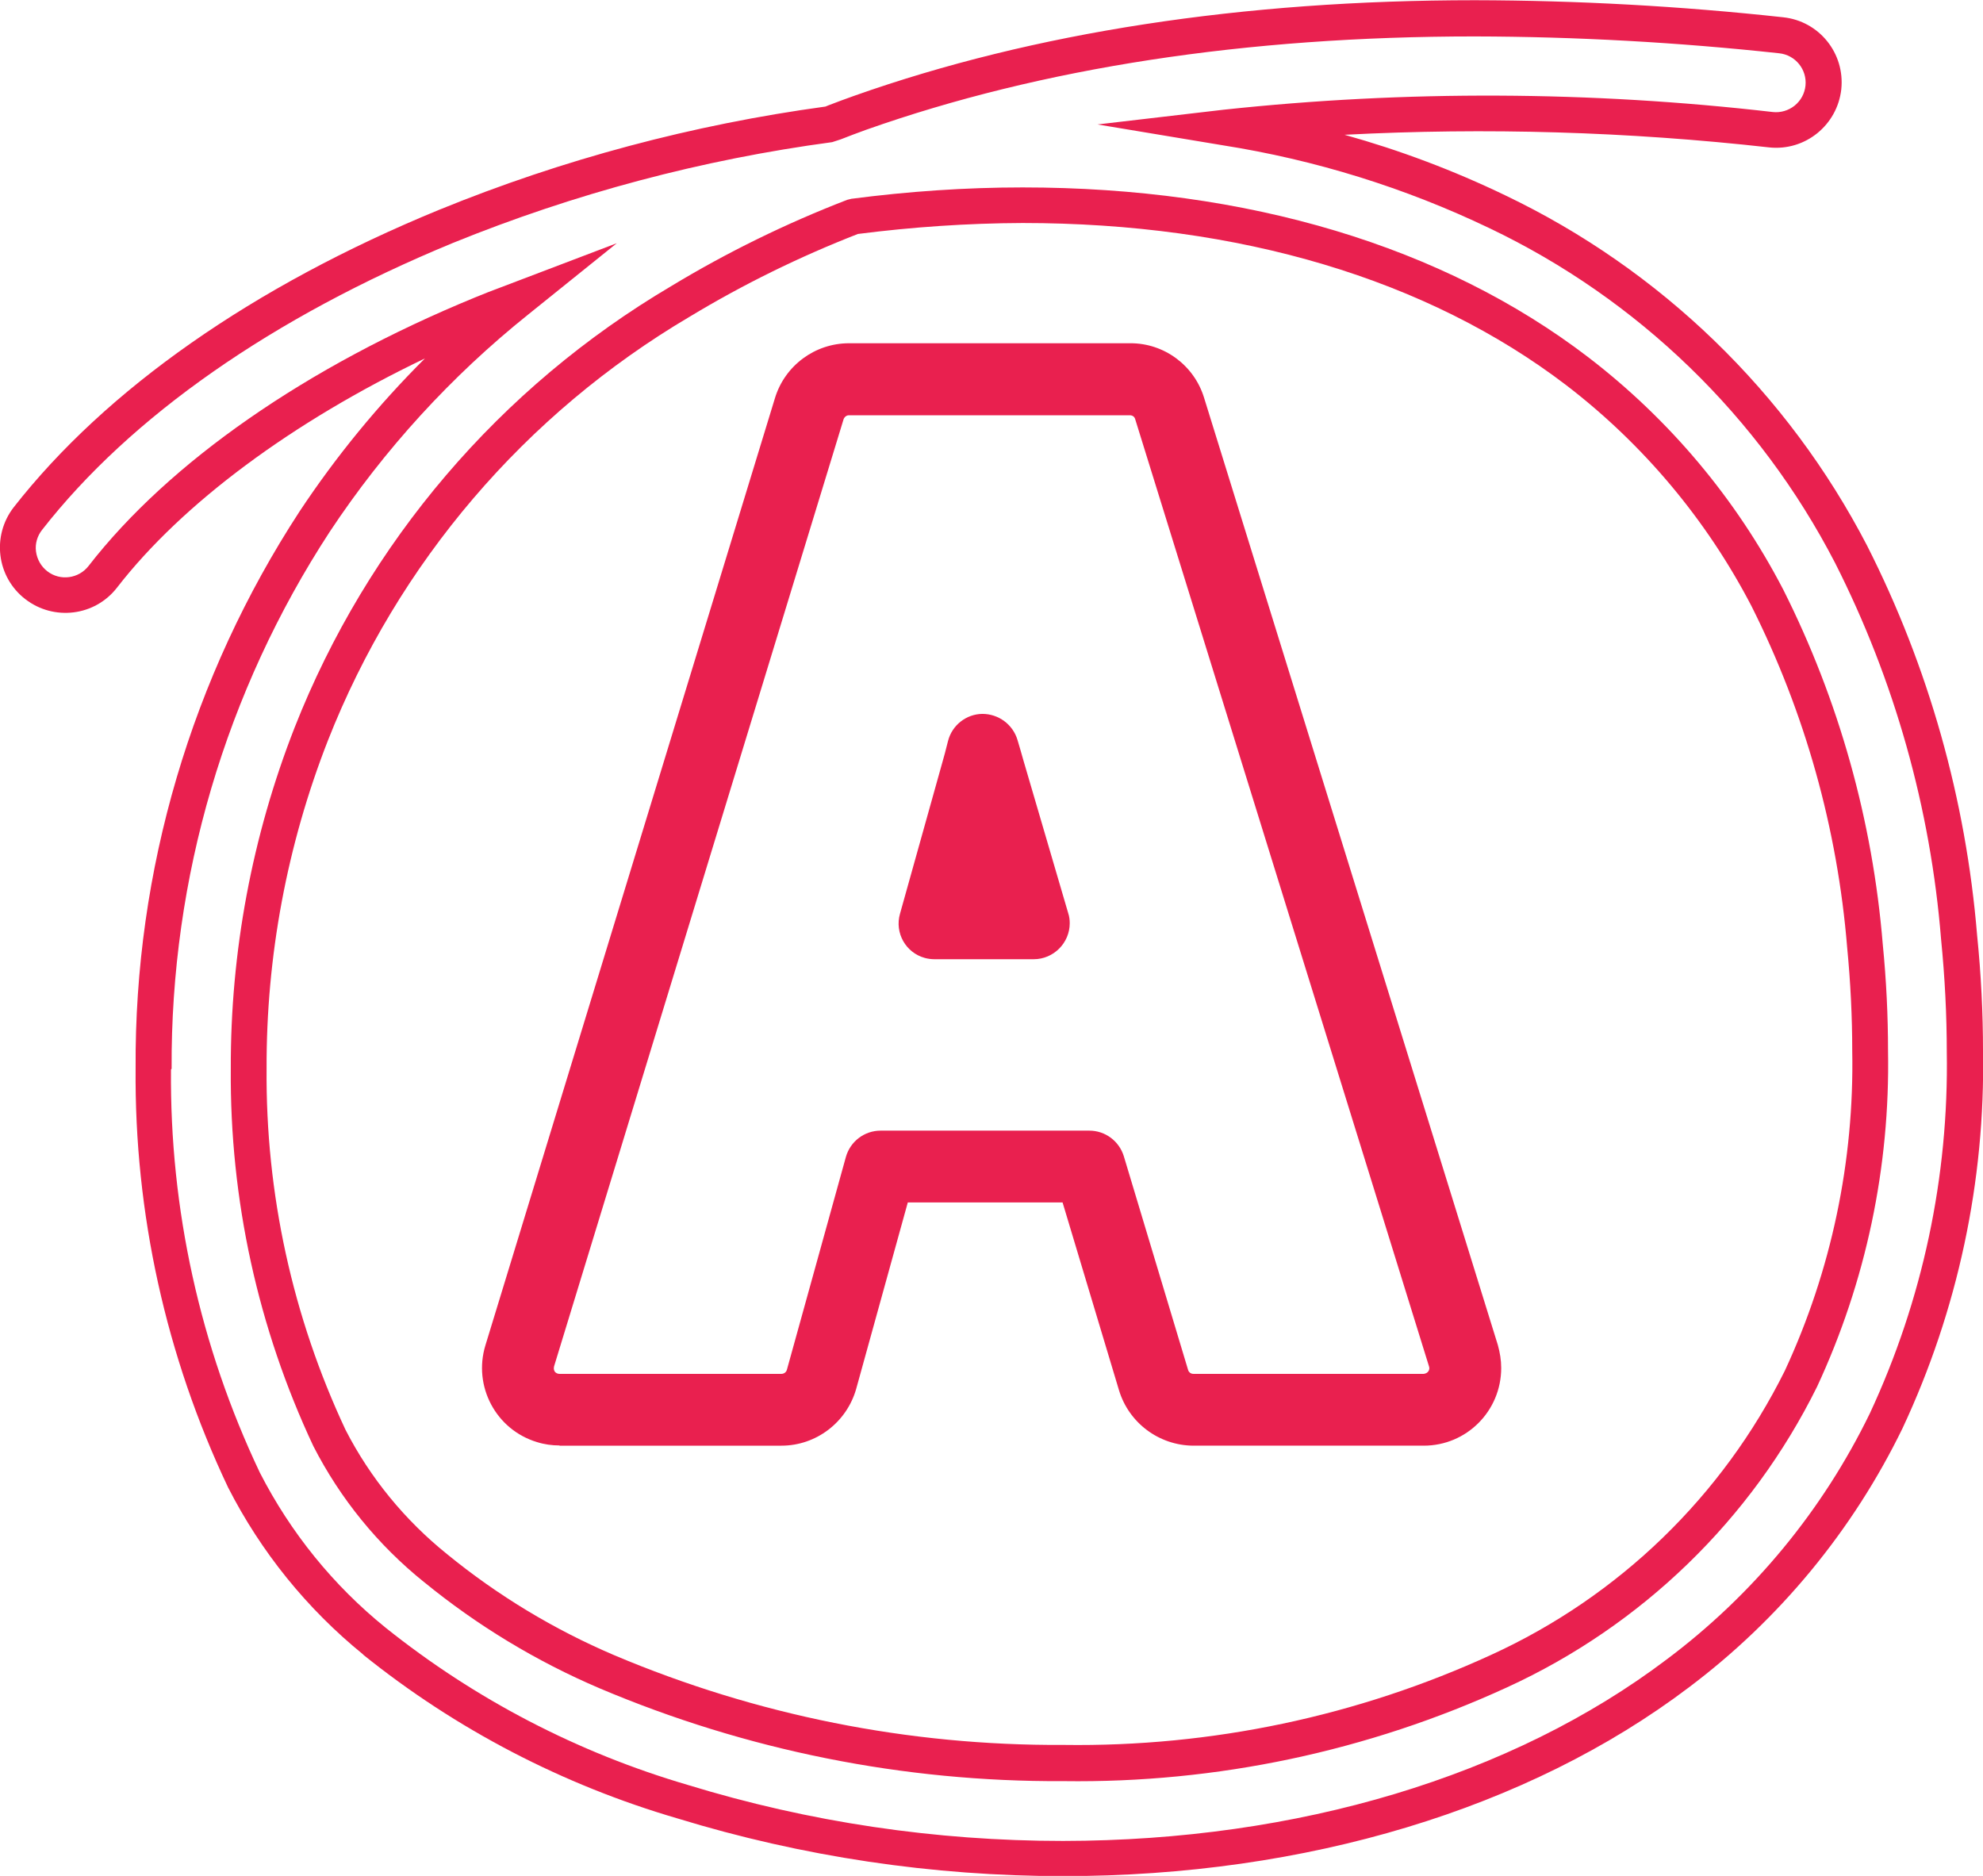 <svg xmlns="http://www.w3.org/2000/svg" xmlns:xlink="http://www.w3.org/1999/xlink" id="Capa_2" data-name="Capa 2" viewBox="0 0 94.17 89.08"><defs><style>      .cls-1 {        fill: none;      }      .cls-2 {        fill: #e9204f;      }      .cls-3 {        clip-path: url(#clippath);      }    </style><clipPath id="clippath"><rect class="cls-1" width="94.17" height="89.08"></rect></clipPath></defs><g id="Capa_1-2" data-name="Capa 1"><g id="Grupo_591" data-name="Grupo 591"><g class="cls-3"><g id="Grupo_590" data-name="Grupo 590"><path id="Trazado_1127" data-name="Trazado 1127" class="cls-2" d="M26.57,68.65h10.54c1.65,0,3.1-1.11,3.55-2.7l2.45-8.85h7.35l2.68,8.92c.47,1.55,1.9,2.62,3.53,2.63h10.94c2.04,0,3.68-1.65,3.68-3.69,0-.37-.06-.73-.16-1.09l-13.95-44.98c-.47-1.54-1.9-2.6-3.51-2.59h-13.35c-1.62,0-3.05,1.06-3.52,2.61l-13.75,44.98c-.59,1.94.5,4,2.45,4.59.35.11.71.16,1.07.16M26.31,64.89l13.75-44.98c.04-.11.14-.19.25-.19h13.35c.12,0,.22.07.25.19l13.95,44.97c.03.08.02.17-.03.24-.05.07-.13.11-.22.12h-10.94c-.12,0-.22-.08-.25-.19l-3.05-10.14c-.22-.72-.88-1.22-1.64-1.22h-9.91c-.77,0-1.44.51-1.65,1.25l-2.8,10.1c-.03.12-.14.2-.26.2h-10.55c-.08,0-.16-.04-.21-.1-.05-.07-.06-.16-.04-.24"></path><path id="Trazado_1128" data-name="Trazado 1128" class="cls-2" d="M44.38,45.55h4.71c.94,0,1.71-.77,1.71-1.71,0-.16-.02-.32-.07-.47l-2.12-7.23c-.09-.33-.19-.66-.29-1-.22-.74-.9-1.24-1.67-1.24-.77.01-1.44.54-1.63,1.29-.1.4-.2.79-.31,1.16l-1.97,7.04c-.26.91.27,1.85,1.18,2.1.15.04.31.06.46.06"></path><path id="Trazado_1129" data-name="Trazado 1129" class="cls-2" d="M17.24,78.57c4.41,3.55,9.49,6.19,14.93,7.78,5.94,1.82,12.12,2.74,18.33,2.74,11.52,0,22.07-3.19,29.7-8.96,4.31-3.24,7.79-7.46,10.15-12.31,2.62-5.6,3.93-11.73,3.82-17.91,0-1.79-.09-3.63-.28-5.5-.53-6.44-2.3-12.73-5.22-18.49-3.77-7.27-9.81-13.12-17.2-16.65-2.45-1.18-5-2.14-7.62-2.87,6.73-.35,13.47-.15,20.17.6,1.71.18,3.23-1.06,3.42-2.76.18-1.71-1.05-3.24-2.76-3.42,0,0,0,0,0,0-4.86-.53-9.75-.8-14.64-.81-11.04,0-20.96,1.53-29.45,4.53-.43.15-.85.31-1.27.47l-.12.05c-6.3.86-12.46,2.5-18.34,4.9C12.02,13.59,5.04,18.48.65,24.09c-1.05,1.36-.81,3.31.55,4.36,1.36,1.05,3.31.81,4.36-.55h0c3.1-4,8.33-7.87,14.62-10.88-2.22,2.21-4.22,4.65-5.95,7.26-5.13,7.86-7.85,17.06-7.79,26.45-.06,6.88,1.44,13.68,4.39,19.9,1.56,3.06,3.74,5.76,6.41,7.93M8.15,50.75c-.05-9.05,2.56-17.92,7.51-25.5,2.59-3.91,5.77-7.39,9.43-10.32l4.2-3.38-5.52,2.1c-.41.15-.81.31-1.2.47-8.02,3.29-14.53,7.82-18.36,12.75-.47.61-1.35.73-1.96.26-.3-.23-.49-.57-.54-.94-.05-.37.06-.74.29-1.03,4.2-5.38,10.94-10.09,19.5-13.62,5.78-2.35,11.83-3.96,18.02-4.79l.4-.13c.4-.16.81-.31,1.22-.46,8.32-2.94,18.04-4.43,28.89-4.43,4.83.01,9.66.28,14.46.8.77.08,1.33.77,1.25,1.54-.04.37-.22.71-.52.95-.29.23-.66.34-1.03.3-8.66-1-17.41-1.04-26.08-.11l-5.99.7,5.95.99c4.38.69,8.64,2.01,12.65,3.93,7.07,3.37,12.84,8.96,16.43,15.91,2.82,5.57,4.53,11.64,5.03,17.87.18,1.81.27,3.6.27,5.33.1,5.93-1.15,11.8-3.65,17.17-2.24,4.61-5.55,8.62-9.65,11.69-7.34,5.55-17.52,8.61-28.67,8.62-6.04,0-12.05-.89-17.82-2.66-5.22-1.53-10.09-4.06-14.34-7.46-2.49-2.01-4.52-4.52-5.98-7.37-2.84-5.98-4.28-12.52-4.22-19.14"></path><path id="Trazado_1130" data-name="Trazado 1130" class="cls-2" d="M20.13,75.12c2.53,2.07,5.34,3.77,8.34,5.05,6.96,2.95,14.44,4.45,22,4.41h.04c7.26.1,14.45-1.42,21.05-4.45,6.4-2.93,11.61-7.97,14.73-14.28,2.32-4.99,3.47-10.44,3.37-15.95,0-1.65-.08-3.35-.25-5.06-.48-5.86-2.08-11.58-4.72-16.83-2.24-4.32-5.41-8.09-9.27-11.05-6.89-5.27-16.18-8.06-26.86-8.06h0c-2.72,0-5.44.19-8.13.54l-.2.05c-2.9,1.12-5.7,2.49-8.36,4.1-8.13,4.8-14.42,12.17-17.88,20.96-2.02,5.16-3.05,10.66-3.03,16.21-.05,6.19,1.29,12.31,3.92,17.91,1.28,2.5,3.07,4.7,5.26,6.46M12.66,50.75c-.02-5.33.97-10.62,2.91-15.58,3.32-8.44,9.37-15.52,17.18-20.13,2.55-1.54,5.22-2.85,7.99-3.93,2.59-.33,5.2-.51,7.82-.52,10.3,0,19.23,2.67,25.83,7.71,3.66,2.81,6.66,6.39,8.79,10.49,2.54,5.06,4.08,10.56,4.54,16.21.16,1.65.24,3.3.24,4.89.1,5.24-.99,10.44-3.2,15.2-2.96,5.96-7.88,10.72-13.94,13.49-6.36,2.92-13.3,4.38-20.3,4.28h-.04c-7.32.04-14.57-1.41-21.31-4.26-2.86-1.22-5.53-2.83-7.94-4.8-2-1.61-3.65-3.62-4.82-5.9-2.52-5.37-3.8-11.23-3.75-17.16"></path></g></g></g></g></svg>